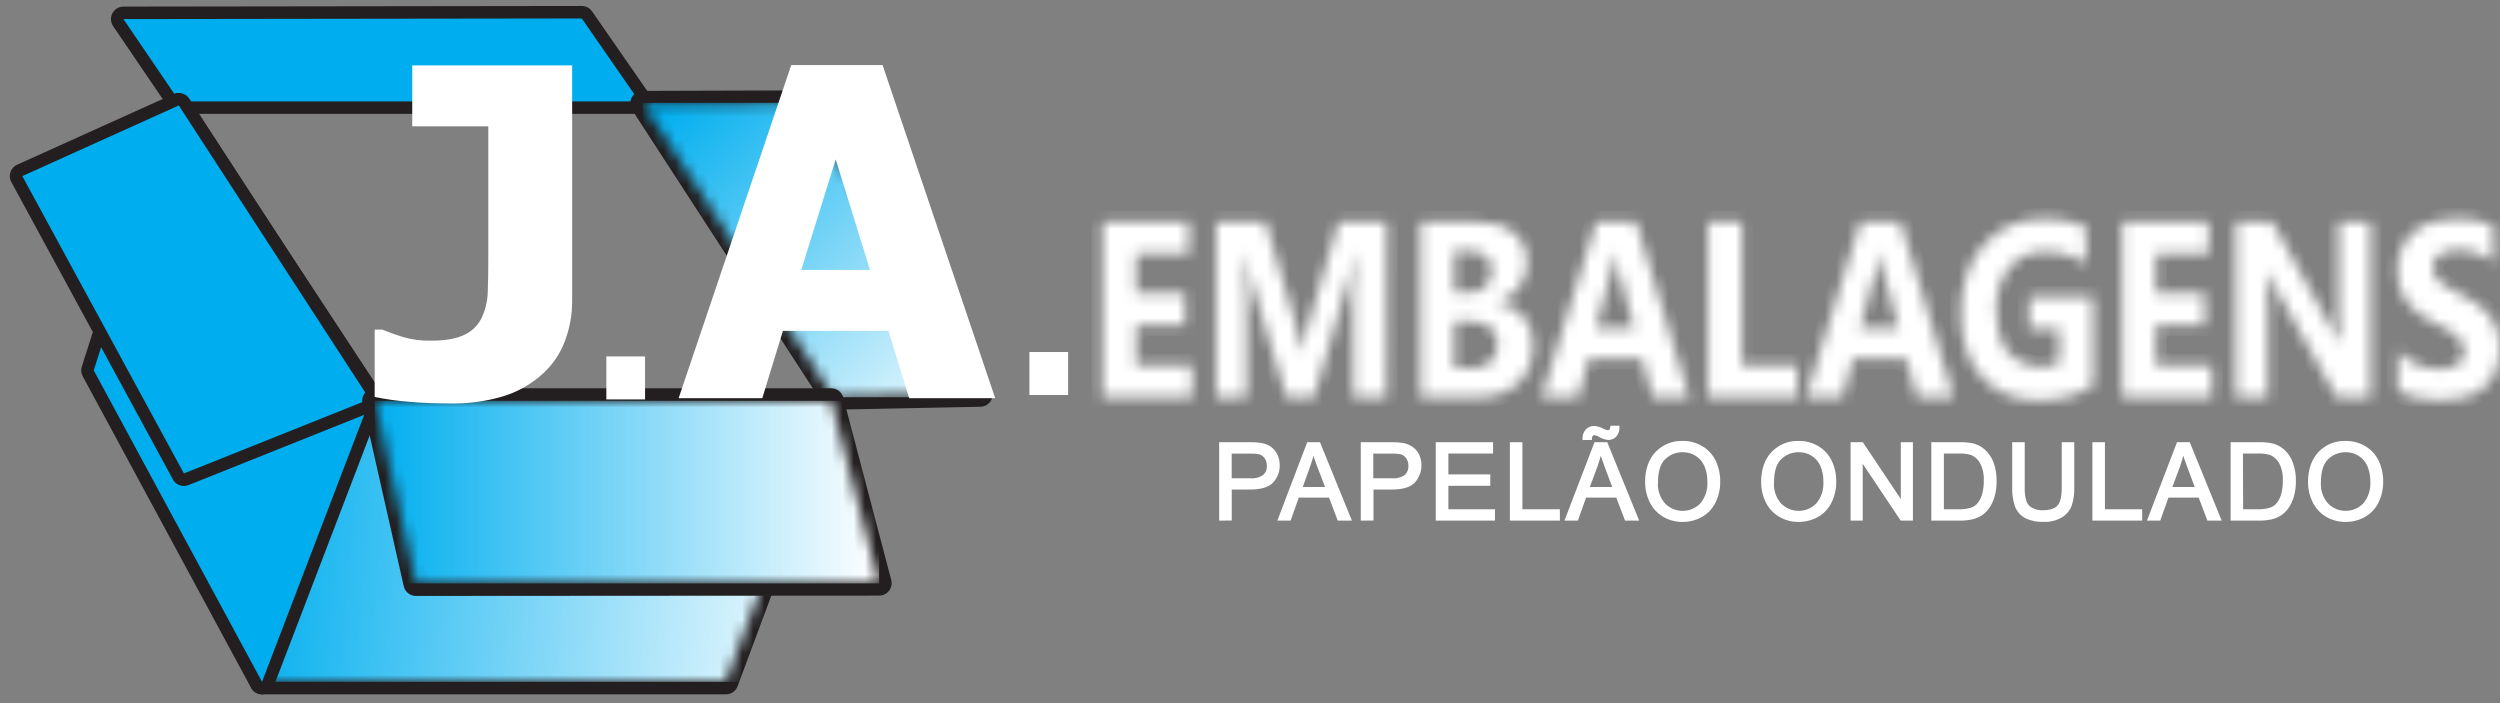 <svg width="224" height="63" viewBox="0 0 224 63" fill="none" xmlns="http://www.w3.org/2000/svg">
<rect x="0" y="0" width="224" height="63" fill="#808080" stroke="none"/>
<g clip-path="url(#clip0_1463_269)">
<path d="M23.499 61.093H65.041L74.167 36.578L33.212 35.841L23.499 61.093Z" stroke="#231F20" stroke-width="2.24" stroke-linecap="round" stroke-linejoin="round"/>
<mask id="mask0_1463_269" style="mask-type:luminance" maskUnits="userSpaceOnUse" x="23" y="35" width="52" height="27">
<path d="M23.499 61.093H65.041L74.167 36.578L33.212 35.841L23.499 61.093Z" fill="white"/>
</mask>
<g mask="url(#mask0_1463_269)">
<path d="M74.167 35.841H23.499V61.093H74.167V35.841Z" fill="url(#paint0_linear_1463_269)"/>
</g>
<path d="M11.062 1.711L52.128 1.654L57.279 9.084H16.076L11.062 1.711Z" stroke="#231F20" stroke-width="2.24" stroke-linecap="round" stroke-linejoin="round"/>
<path fill-rule="evenodd" clip-rule="evenodd" d="M11.062 1.711L52.128 1.654L57.279 9.084H16.076L11.062 1.711Z" fill="#00AEEF"/>
<path d="M57.59 9.264L71.946 9.217L87.824 35.326L74.684 35.589L57.59 9.264Z" stroke="#231F20" stroke-width="2.24" stroke-linecap="round" stroke-linejoin="round"/>
<mask id="mask1_1463_269" style="mask-type:luminance" maskUnits="userSpaceOnUse" x="57" y="9" width="31" height="27">
<path d="M57.59 9.264L71.946 9.217L87.824 35.326L74.684 35.589L57.59 9.264Z" fill="white"/>
</mask>
<g mask="url(#mask1_1463_269)">
<path d="M87.824 9.217H57.59V35.593H87.824V9.217Z" fill="url(#paint1_linear_1463_269)"/>
</g>
<path d="M8.399 33.184L15.947 9.495L33.19 35.709L23.477 61.091L8.399 33.184Z" stroke="#231F20" stroke-width="2.24" stroke-linecap="round" stroke-linejoin="round"/>
<path fill-rule="evenodd" clip-rule="evenodd" d="M8.399 33.184L15.947 9.495L33.19 35.709L23.477 61.091L8.399 33.184Z" fill="#00AEEF"/>
<path d="M2 15.777L16.017 9.448L33.117 35.77L16.477 42.423L2 15.777Z" stroke="#231F20" stroke-width="2.24" stroke-linecap="round" stroke-linejoin="round"/>
<path fill-rule="evenodd" clip-rule="evenodd" d="M2 15.777L16.017 9.448L33.117 35.77L16.477 42.42L2 15.777Z" fill="#00AEEF"/>
<path d="M33.571 35.91H74.475L78.771 52.248L37.267 52.276L33.571 35.91Z" stroke="#231F20" stroke-width="2.24" stroke-linecap="round" stroke-linejoin="round"/>
<mask id="mask2_1463_269" style="mask-type:luminance" maskUnits="userSpaceOnUse" x="33" y="35" width="46" height="18">
<path d="M33.571 35.91H74.475L78.771 52.248L37.267 52.276L33.571 35.91Z" fill="white"/>
</mask>
<g mask="url(#mask2_1463_269)">
<path d="M78.771 35.91H33.571V52.273H78.771V35.91Z" fill="url(#paint2_linear_1463_269)"/>
</g>
<path d="M95.703 31.542H92.236V35.394H95.703V31.542Z" fill="white"/>
<path d="M77.951 24.184L74.878 14.283L71.794 24.184H77.951ZM60.804 35.679L70.895 5.829H79.079L89.171 35.679H81.46L79.606 29.646H70.149L68.301 35.676L60.804 35.679Z" fill="white"/>
<path d="M51.265 26.94C51.274 28.189 51.049 29.429 50.601 30.595C50.181 31.714 49.495 32.715 48.604 33.511C47.586 34.433 46.375 35.117 45.06 35.514C43.535 35.965 41.95 36.179 40.36 36.149C39.039 36.149 37.794 36.102 36.635 35.997C35.606 35.92 34.582 35.777 33.571 35.568V29.535H34.247C34.851 29.776 35.473 30.002 36.13 30.205C36.946 30.44 37.794 30.547 38.642 30.522C39.963 30.522 40.973 30.335 41.684 29.96C42.355 29.634 42.889 29.082 43.193 28.401C43.514 27.685 43.688 26.912 43.704 26.127C43.739 25.267 43.752 24.308 43.752 23.254V11.32H36.937V5.861H51.265V26.94Z" fill="white"/>
<path d="M207.842 43.238C207.802 43.945 208.039 44.64 208.503 45.175C208.719 45.399 208.977 45.577 209.264 45.699C209.55 45.821 209.858 45.883 210.169 45.883C210.48 45.883 210.787 45.821 211.074 45.699C211.36 45.577 211.618 45.399 211.834 45.175C212.304 44.608 212.539 43.883 212.491 43.149C212.502 42.651 212.406 42.158 212.209 41.701C212.038 41.308 211.752 40.976 211.389 40.748C211.026 40.52 210.605 40.402 210.176 40.408C209.873 40.403 209.571 40.458 209.288 40.57C209.006 40.683 208.749 40.85 208.532 41.062C208.072 41.494 207.842 42.219 207.842 43.238ZM206.909 43.222C206.909 42.093 207.213 41.21 207.82 40.57C208.122 40.255 208.488 40.007 208.893 39.842C209.298 39.678 209.733 39.602 210.17 39.618C210.768 39.609 211.357 39.765 211.872 40.069C212.372 40.364 212.773 40.8 213.025 41.323C213.296 41.892 213.432 42.516 213.422 43.146C213.433 43.787 213.29 44.422 213.006 44.997C212.747 45.521 212.334 45.953 211.821 46.235C211.315 46.514 210.745 46.658 210.167 46.655C209.561 46.664 208.965 46.503 208.446 46.191C207.947 45.889 207.549 45.447 207.299 44.921C207.04 44.392 206.906 43.811 206.909 43.222ZM200.875 45.74H202.308C202.664 45.753 203.021 45.71 203.365 45.613C203.593 45.545 203.802 45.425 203.975 45.261C204.205 45.015 204.376 44.719 204.473 44.397C204.6 43.971 204.66 43.527 204.651 43.082C204.683 42.513 204.563 41.945 204.302 41.437C204.113 41.093 203.813 40.822 203.451 40.669C203.073 40.555 202.679 40.506 202.285 40.526H200.856L200.875 45.74ZM199.974 46.537V39.729H202.308C202.714 39.718 203.121 39.75 203.521 39.824C203.892 39.903 204.238 40.071 204.53 40.313C204.894 40.625 205.17 41.025 205.334 41.475C205.522 41.994 205.614 42.543 205.604 43.095C205.611 43.56 205.55 44.023 205.423 44.47C205.323 44.825 205.166 45.161 204.956 45.464C204.788 45.704 204.578 45.913 204.337 46.08C204.087 46.24 203.812 46.355 203.524 46.423C203.164 46.504 202.797 46.542 202.428 46.537H199.974ZM194.486 43.743H196.804L196.096 41.853C195.885 41.279 195.722 40.806 195.607 40.434C195.512 40.878 195.386 41.315 195.232 41.742L194.486 43.743ZM192.527 46.537L195.137 39.729H196.128L198.9 46.537H197.862L197.074 44.473H194.216L193.48 46.537H192.527ZM187.589 46.537V39.729H188.491V45.74H191.828V46.537H187.589ZM184.842 39.729H185.744V43.66C185.764 44.213 185.687 44.766 185.515 45.292C185.351 45.703 185.057 46.047 184.677 46.273C184.194 46.545 183.644 46.676 183.089 46.651C182.55 46.677 182.013 46.568 181.527 46.334C181.136 46.127 180.83 45.79 180.66 45.381C180.468 44.833 180.38 44.253 180.403 43.673V39.729H181.305V43.66C181.285 44.102 181.341 44.545 181.47 44.968C181.577 45.24 181.778 45.465 182.035 45.603C182.336 45.762 182.673 45.839 183.013 45.829C183.672 45.829 184.142 45.68 184.423 45.381C184.705 45.083 184.844 44.505 184.842 43.647V39.729ZM174.061 45.74H175.513C175.869 45.752 176.226 45.709 176.57 45.613C176.798 45.545 177.007 45.425 177.18 45.261C177.41 45.015 177.58 44.719 177.675 44.397C177.805 43.971 177.866 43.527 177.856 43.082C177.889 42.512 177.767 41.944 177.504 41.437C177.316 41.091 177.016 40.82 176.653 40.669C176.276 40.554 175.883 40.506 175.49 40.526H174.061V45.74ZM173.156 46.537V39.729H175.503C175.91 39.718 176.316 39.75 176.716 39.824C177.083 39.904 177.425 40.072 177.713 40.313C178.078 40.624 178.356 41.025 178.52 41.475C178.705 41.995 178.796 42.543 178.787 43.095C178.794 43.56 178.733 44.023 178.606 44.47C178.507 44.825 178.35 45.16 178.142 45.464C177.973 45.703 177.763 45.912 177.523 46.08C177.273 46.24 176.998 46.355 176.71 46.423C176.35 46.504 175.983 46.542 175.614 46.537H173.156ZM165.923 46.537V39.729H166.85L170.422 45.073V39.729H171.286V46.537H170.362L166.789 41.193V46.537H165.923ZM158.835 43.238C158.794 43.945 159.031 44.64 159.495 45.175C159.711 45.399 159.97 45.577 160.257 45.699C160.543 45.821 160.851 45.884 161.162 45.884C161.474 45.884 161.782 45.821 162.068 45.699C162.355 45.577 162.614 45.399 162.83 45.175C163.298 44.608 163.532 43.883 163.484 43.149C163.495 42.652 163.4 42.158 163.204 41.701C163.032 41.309 162.747 40.977 162.385 40.748C162.021 40.52 161.599 40.402 161.169 40.408C160.865 40.404 160.563 40.459 160.281 40.571C159.999 40.683 159.741 40.85 159.524 41.062C159.069 41.494 158.841 42.219 158.841 43.238H158.835ZM157.904 43.222C157.904 42.093 158.208 41.21 158.816 40.57C159.118 40.255 159.484 40.006 159.889 39.842C160.294 39.678 160.729 39.601 161.166 39.618C161.763 39.609 162.35 39.765 162.865 40.069C163.365 40.364 163.767 40.8 164.02 41.323C164.292 41.892 164.428 42.516 164.417 43.146C164.429 43.788 164.285 44.423 163.998 44.997C163.739 45.521 163.326 45.953 162.814 46.235C162.307 46.514 161.737 46.658 161.159 46.655C160.553 46.664 159.957 46.502 159.438 46.188C158.939 45.886 158.539 45.444 158.289 44.918C158.034 44.389 157.904 43.809 157.911 43.222H157.904ZM148.438 43.238C148.399 43.945 148.635 44.639 149.099 45.175C149.315 45.399 149.574 45.577 149.86 45.699C150.146 45.821 150.455 45.884 150.766 45.884C151.077 45.884 151.385 45.821 151.672 45.699C151.958 45.577 152.217 45.399 152.433 45.175C152.903 44.608 153.138 43.883 153.09 43.149C153.101 42.651 153.004 42.158 152.808 41.701C152.636 41.309 152.35 40.977 151.988 40.748C151.624 40.52 151.202 40.402 150.772 40.408C150.468 40.404 150.167 40.459 149.884 40.571C149.602 40.683 149.345 40.85 149.127 41.062C148.676 41.488 148.445 42.218 148.445 43.238H148.438ZM147.508 43.222C147.508 42.093 147.812 41.21 148.419 40.57C148.721 40.255 149.087 40.006 149.492 39.842C149.897 39.678 150.332 39.601 150.769 39.618C151.366 39.609 151.954 39.765 152.468 40.069C152.969 40.364 153.371 40.8 153.624 41.323C153.895 41.892 154.031 42.516 154.021 43.146C154.032 43.788 153.888 44.423 153.602 44.997C153.343 45.521 152.929 45.953 152.417 46.235C151.91 46.514 151.341 46.658 150.763 46.655C150.158 46.664 149.563 46.503 149.045 46.191C148.546 45.89 148.147 45.448 147.898 44.921C147.641 44.392 147.509 43.81 147.514 43.222H147.508ZM141.9 39.319C141.891 39.181 141.911 39.042 141.957 38.911C142.002 38.781 142.074 38.66 142.167 38.557C142.252 38.464 142.357 38.391 142.474 38.342C142.591 38.294 142.717 38.27 142.843 38.274C143.119 38.298 143.387 38.381 143.627 38.519C143.761 38.595 143.909 38.641 144.062 38.656C144.104 38.657 144.146 38.651 144.185 38.637C144.224 38.623 144.26 38.601 144.291 38.573C144.358 38.48 144.397 38.37 144.402 38.255H144.999C145.011 38.542 144.918 38.824 144.736 39.046C144.654 39.132 144.555 39.2 144.446 39.245C144.336 39.29 144.219 39.312 144.1 39.31C143.827 39.285 143.564 39.196 143.332 39.049C143.194 38.962 143.039 38.904 142.878 38.881C142.83 38.879 142.782 38.888 142.738 38.907C142.694 38.927 142.655 38.956 142.624 38.992C142.551 39.081 142.516 39.195 142.525 39.31L141.9 39.319ZM142.29 43.743H144.612L143.904 41.853C143.692 41.279 143.529 40.806 143.415 40.434C143.319 40.878 143.193 41.315 143.037 41.742L142.29 43.743ZM140.334 46.537L142.945 39.729H143.935L146.708 46.537H145.682L144.894 44.473H142.036L141.3 46.537H140.334ZM135.396 46.537V39.729H136.298V45.74H139.655V46.537H135.396ZM128.753 46.537V39.729H133.669V40.526H129.665V42.618H133.421V43.419H129.665V45.74H133.84V46.537H128.753ZM122.936 42.962H124.695C125.133 43.005 125.573 42.892 125.937 42.644C126.061 42.527 126.158 42.384 126.221 42.226C126.285 42.067 126.312 41.897 126.302 41.726C126.31 41.466 126.234 41.21 126.086 40.996C125.95 40.798 125.749 40.656 125.517 40.593C125.241 40.543 124.96 40.523 124.679 40.532H122.936V42.962ZM122.034 46.537V39.729H124.603C124.95 39.722 125.297 39.743 125.641 39.792C125.941 39.836 126.228 39.945 126.483 40.11C126.723 40.275 126.917 40.498 127.048 40.758C127.229 41.147 127.293 41.58 127.232 42.005C127.17 42.43 126.986 42.827 126.702 43.149C126.333 43.551 125.667 43.752 124.701 43.752H122.955V46.528L122.034 46.537ZM116.569 43.743H118.887L118.157 41.853C117.945 41.279 117.782 40.806 117.667 40.434C117.572 40.878 117.447 41.315 117.293 41.742L116.569 43.743ZM114.609 46.537L117.204 39.729H118.195L120.967 46.537H119.941L119.154 44.473H116.296L115.559 46.537H114.609ZM110.249 42.962H112.009C112.447 43.005 112.887 42.892 113.25 42.644C113.375 42.528 113.473 42.385 113.537 42.226C113.601 42.068 113.629 41.897 113.619 41.726C113.625 41.466 113.549 41.211 113.403 40.996C113.265 40.799 113.063 40.656 112.831 40.593C112.555 40.543 112.274 40.523 111.993 40.532H110.249V42.962ZM109.348 46.537V39.729H111.917C112.264 39.722 112.611 39.743 112.955 39.792C113.255 39.836 113.542 39.944 113.797 40.11C114.032 40.276 114.221 40.499 114.346 40.758C114.487 41.046 114.557 41.364 114.552 41.685C114.566 42.226 114.368 42.752 114 43.149C113.631 43.551 112.965 43.752 111.999 43.752H110.253V46.528L109.348 46.537Z" fill="#231F20"/>
<path d="M207.842 43.238C207.802 43.945 208.039 44.64 208.503 45.175C208.719 45.399 208.977 45.577 209.264 45.699C209.55 45.821 209.858 45.883 210.169 45.883C210.48 45.883 210.787 45.821 211.074 45.699C211.36 45.577 211.618 45.399 211.834 45.175C212.304 44.608 212.539 43.883 212.491 43.149C212.502 42.651 212.406 42.158 212.209 41.701C212.038 41.308 211.752 40.976 211.389 40.748C211.026 40.52 210.605 40.402 210.176 40.408C209.873 40.403 209.571 40.458 209.288 40.57C209.006 40.683 208.749 40.85 208.532 41.062C208.072 41.494 207.842 42.219 207.842 43.238ZM206.909 43.222C206.909 42.093 207.213 41.21 207.82 40.57C208.122 40.255 208.488 40.007 208.893 39.842C209.298 39.678 209.733 39.602 210.17 39.618C210.768 39.609 211.357 39.765 211.872 40.069C212.372 40.364 212.773 40.8 213.025 41.323C213.296 41.892 213.432 42.516 213.422 43.146C213.433 43.787 213.29 44.422 213.006 44.997C212.747 45.521 212.334 45.953 211.821 46.235C211.315 46.514 210.745 46.658 210.167 46.655C209.561 46.664 208.965 46.503 208.446 46.191C207.947 45.889 207.549 45.447 207.299 44.921C207.04 44.392 206.906 43.811 206.909 43.222ZM200.875 45.74H202.308C202.664 45.753 203.021 45.71 203.365 45.613C203.593 45.545 203.802 45.425 203.975 45.261C204.205 45.015 204.376 44.719 204.473 44.397C204.6 43.971 204.66 43.527 204.651 43.082C204.683 42.513 204.563 41.945 204.302 41.437C204.113 41.093 203.813 40.822 203.451 40.669C203.073 40.555 202.679 40.506 202.285 40.526H200.856L200.875 45.74ZM199.974 46.537V39.729H202.308C202.714 39.718 203.121 39.75 203.521 39.824C203.892 39.903 204.238 40.071 204.53 40.313C204.894 40.625 205.17 41.025 205.334 41.475C205.522 41.994 205.614 42.543 205.604 43.095C205.611 43.56 205.55 44.023 205.423 44.47C205.323 44.825 205.166 45.161 204.956 45.464C204.788 45.704 204.578 45.913 204.337 46.08C204.087 46.24 203.812 46.355 203.524 46.423C203.164 46.504 202.797 46.542 202.428 46.537H199.974ZM194.486 43.743H196.804L196.096 41.853C195.885 41.279 195.722 40.806 195.607 40.434C195.512 40.878 195.386 41.315 195.232 41.742L194.486 43.743ZM192.527 46.537L195.137 39.729H196.128L198.9 46.537H197.862L197.074 44.473H194.216L193.48 46.537H192.527ZM187.589 46.537V39.729H188.491V45.74H191.828V46.537H187.589ZM184.842 39.729H185.744V43.66C185.764 44.213 185.687 44.766 185.515 45.292C185.351 45.703 185.057 46.047 184.677 46.273C184.194 46.545 183.644 46.676 183.089 46.651C182.55 46.677 182.013 46.568 181.527 46.334C181.136 46.127 180.83 45.79 180.66 45.381C180.468 44.833 180.38 44.253 180.403 43.673V39.729H181.305V43.66C181.285 44.102 181.341 44.545 181.47 44.968C181.577 45.24 181.778 45.465 182.035 45.603C182.336 45.762 182.673 45.839 183.013 45.829C183.672 45.829 184.142 45.68 184.423 45.381C184.705 45.083 184.844 44.505 184.842 43.647V39.729ZM174.061 45.74H175.513C175.869 45.752 176.226 45.709 176.57 45.613C176.798 45.545 177.007 45.425 177.18 45.261C177.41 45.015 177.58 44.719 177.675 44.397C177.805 43.971 177.866 43.527 177.856 43.082C177.889 42.512 177.767 41.944 177.504 41.437C177.316 41.091 177.016 40.82 176.653 40.669C176.276 40.554 175.883 40.506 175.49 40.526H174.061V45.74ZM173.156 46.537V39.729H175.503C175.91 39.718 176.316 39.75 176.716 39.824C177.083 39.904 177.425 40.072 177.713 40.313C178.078 40.624 178.356 41.025 178.52 41.475C178.705 41.995 178.796 42.543 178.787 43.095C178.794 43.56 178.733 44.023 178.606 44.47C178.507 44.825 178.35 45.16 178.142 45.464C177.973 45.703 177.763 45.912 177.523 46.08C177.273 46.24 176.998 46.355 176.71 46.423C176.35 46.504 175.983 46.542 175.614 46.537H173.156ZM165.923 46.537V39.729H166.85L170.422 45.073V39.729H171.286V46.537H170.362L166.789 41.193V46.537H165.923ZM158.835 43.238C158.794 43.945 159.031 44.64 159.495 45.175C159.711 45.399 159.97 45.577 160.257 45.699C160.543 45.821 160.851 45.884 161.162 45.884C161.474 45.884 161.782 45.821 162.068 45.699C162.355 45.577 162.614 45.399 162.83 45.175C163.298 44.608 163.532 43.883 163.484 43.149C163.495 42.652 163.4 42.158 163.204 41.701C163.032 41.309 162.747 40.977 162.385 40.748C162.021 40.52 161.599 40.402 161.169 40.408C160.865 40.404 160.563 40.459 160.281 40.571C159.999 40.683 159.741 40.85 159.524 41.062C159.069 41.494 158.841 42.219 158.841 43.238H158.835ZM157.904 43.222C157.904 42.093 158.208 41.21 158.816 40.57C159.118 40.255 159.484 40.006 159.889 39.842C160.294 39.678 160.729 39.601 161.166 39.618C161.763 39.609 162.35 39.765 162.865 40.069C163.365 40.364 163.767 40.8 164.02 41.323C164.292 41.892 164.428 42.516 164.417 43.146C164.429 43.788 164.285 44.423 163.998 44.997C163.739 45.521 163.326 45.953 162.814 46.235C162.307 46.514 161.737 46.658 161.159 46.655C160.553 46.664 159.957 46.502 159.438 46.188C158.939 45.886 158.539 45.444 158.289 44.918C158.034 44.389 157.904 43.809 157.911 43.222H157.904ZM148.438 43.238C148.399 43.945 148.635 44.639 149.099 45.175C149.315 45.399 149.574 45.577 149.86 45.699C150.146 45.821 150.455 45.884 150.766 45.884C151.077 45.884 151.385 45.821 151.672 45.699C151.958 45.577 152.217 45.399 152.433 45.175C152.903 44.608 153.138 43.883 153.09 43.149C153.101 42.651 153.004 42.158 152.808 41.701C152.636 41.309 152.35 40.977 151.988 40.748C151.624 40.52 151.202 40.402 150.772 40.408C150.468 40.404 150.167 40.459 149.884 40.571C149.602 40.683 149.345 40.85 149.127 41.062C148.676 41.488 148.445 42.218 148.445 43.238H148.438ZM147.508 43.222C147.508 42.093 147.812 41.21 148.419 40.57C148.721 40.255 149.087 40.006 149.492 39.842C149.897 39.678 150.332 39.601 150.769 39.618C151.366 39.609 151.954 39.765 152.468 40.069C152.969 40.364 153.371 40.8 153.624 41.323C153.895 41.892 154.031 42.516 154.021 43.146C154.032 43.788 153.888 44.423 153.602 44.997C153.343 45.521 152.929 45.953 152.417 46.235C151.91 46.514 151.341 46.658 150.763 46.655C150.158 46.664 149.563 46.503 149.045 46.191C148.546 45.89 148.147 45.448 147.898 44.921C147.641 44.392 147.509 43.81 147.514 43.222H147.508ZM141.9 39.319C141.891 39.181 141.911 39.042 141.957 38.911C142.002 38.781 142.074 38.66 142.167 38.557C142.252 38.464 142.357 38.391 142.474 38.342C142.591 38.294 142.717 38.27 142.843 38.274C143.119 38.298 143.387 38.381 143.627 38.519C143.761 38.595 143.909 38.641 144.062 38.656C144.104 38.657 144.146 38.651 144.185 38.637C144.224 38.623 144.26 38.601 144.291 38.573C144.358 38.48 144.397 38.37 144.402 38.255H144.999C145.011 38.542 144.918 38.824 144.736 39.046C144.654 39.132 144.555 39.2 144.446 39.245C144.336 39.29 144.219 39.312 144.1 39.31C143.827 39.285 143.564 39.196 143.332 39.049C143.194 38.962 143.039 38.904 142.878 38.881C142.83 38.879 142.782 38.888 142.738 38.907C142.694 38.927 142.655 38.956 142.624 38.992C142.551 39.081 142.516 39.195 142.525 39.31L141.9 39.319ZM142.29 43.743H144.612L143.904 41.853C143.692 41.279 143.529 40.806 143.415 40.434C143.319 40.878 143.193 41.315 143.037 41.742L142.29 43.743ZM140.334 46.537L142.945 39.729H143.935L146.708 46.537H145.682L144.894 44.473H142.036L141.3 46.537H140.334ZM135.396 46.537V39.729H136.298V45.74H139.655V46.537H135.396ZM128.753 46.537V39.729H133.669V40.526H129.665V42.618H133.421V43.419H129.665V45.74H133.84V46.537H128.753ZM122.936 42.962H124.695C125.133 43.005 125.573 42.892 125.937 42.644C126.061 42.527 126.158 42.384 126.221 42.226C126.285 42.067 126.312 41.897 126.302 41.726C126.31 41.466 126.234 41.21 126.086 40.996C125.95 40.798 125.749 40.656 125.517 40.593C125.241 40.543 124.96 40.523 124.679 40.532H122.936V42.962ZM122.034 46.537V39.729H124.603C124.95 39.722 125.297 39.743 125.641 39.792C125.941 39.836 126.228 39.945 126.483 40.11C126.723 40.275 126.917 40.498 127.048 40.758C127.229 41.147 127.293 41.58 127.232 42.005C127.17 42.43 126.986 42.827 126.702 43.149C126.333 43.551 125.667 43.752 124.701 43.752H122.955V46.528L122.034 46.537ZM116.569 43.743H118.887L118.157 41.853C117.945 41.279 117.782 40.806 117.667 40.434C117.572 40.878 117.447 41.315 117.293 41.742L116.569 43.743ZM114.609 46.537L117.204 39.729H118.195L120.967 46.537H119.941L119.154 44.473H116.296L115.559 46.537H114.609ZM110.249 42.962H112.009C112.447 43.005 112.887 42.892 113.25 42.644C113.375 42.528 113.473 42.385 113.537 42.226C113.601 42.068 113.629 41.897 113.619 41.726C113.625 41.466 113.549 41.211 113.403 40.996C113.265 40.799 113.063 40.656 112.831 40.593C112.555 40.543 112.274 40.523 111.993 40.532H110.249V42.962ZM109.348 46.537V39.729H111.917C112.264 39.722 112.611 39.743 112.955 39.792C113.255 39.836 113.542 39.944 113.797 40.11C114.032 40.276 114.221 40.499 114.346 40.758C114.487 41.046 114.557 41.364 114.552 41.685C114.566 42.226 114.368 42.752 114 43.149C113.631 43.551 112.965 43.752 111.999 43.752H110.253V46.528L109.348 46.537Z" fill="white" stroke="white" stroke-width="0.22" stroke-miterlimit="22.93"/>
<mask id="mask3_1463_269" style="mask-type:luminance" maskUnits="userSpaceOnUse" x="98" y="19" width="126" height="17">
<path d="M214.854 34.993V31.477C215.361 31.989 215.962 32.397 216.623 32.681C217.231 32.942 217.886 33.078 218.547 33.081C218.884 33.086 219.219 33.046 219.545 32.96C219.8 32.892 220.041 32.778 220.256 32.624C220.434 32.494 220.578 32.323 220.676 32.126C220.775 31.928 220.824 31.71 220.821 31.49C220.827 31.2 220.749 30.914 220.596 30.668C220.433 30.41 220.225 30.183 219.983 29.998C219.695 29.772 219.387 29.574 219.062 29.407C218.706 29.216 218.325 29.02 217.912 28.823C216.983 28.408 216.176 27.762 215.569 26.946C215.04 26.157 214.771 25.222 214.8 24.272C214.78 23.545 214.923 22.822 215.22 22.157C215.483 21.59 215.874 21.092 216.363 20.703C216.862 20.315 217.433 20.029 218.043 19.861C218.7 19.679 219.38 19.589 220.062 19.591C220.685 19.586 221.306 19.637 221.92 19.744C222.434 19.834 222.936 19.987 223.412 20.201V23.481C223.185 23.296 222.939 23.135 222.679 22.999C222.415 22.86 222.14 22.743 221.856 22.649C221.583 22.561 221.304 22.493 221.021 22.446C220.761 22.406 220.497 22.385 220.234 22.383C219.912 22.378 219.592 22.416 219.281 22.497C219.027 22.561 218.787 22.668 218.57 22.815C218.385 22.946 218.231 23.116 218.119 23.313C218.013 23.514 217.96 23.738 217.963 23.964C217.958 24.211 218.018 24.456 218.138 24.672C218.272 24.899 218.444 25.101 218.646 25.269C218.898 25.481 219.169 25.669 219.456 25.831C219.773 26.012 220.123 26.193 220.513 26.387C221.015 26.629 221.497 26.909 221.955 27.225C222.367 27.506 222.737 27.844 223.053 28.229C223.363 28.606 223.601 29.037 223.755 29.499C224.135 30.778 224.071 32.148 223.574 33.386C223.313 33.955 222.916 34.451 222.418 34.831C221.915 35.21 221.339 35.481 220.726 35.628C220.056 35.792 219.368 35.873 218.678 35.869C217.973 35.872 217.27 35.799 216.582 35.65C215.974 35.526 215.391 35.304 214.854 34.993ZM212.406 35.596H209.358L203.829 25.704C203.583 25.282 203.358 24.847 203.156 24.402H203.121C203.17 24.959 203.194 25.806 203.194 26.943V35.593H200.336V19.858H203.594L208.913 29.436C209.157 29.87 209.38 30.299 209.586 30.706H209.624C209.558 29.987 209.533 29.265 209.548 28.543V19.842H212.406V35.596ZM198.192 35.596H190.149V19.858H197.881V22.741H193.172V26.235H197.545V29.108H193.172V32.709H198.18L198.192 35.596ZM187.539 34.542C186.23 35.425 184.602 35.867 182.655 35.869C180.502 35.869 178.802 35.168 177.555 33.767C176.308 32.365 175.687 30.436 175.691 27.978C175.691 25.507 176.37 23.496 177.729 21.945C179.089 20.393 180.896 19.611 183.153 19.601C184.44 19.577 185.717 19.813 186.91 20.296V23.608C185.778 22.875 184.447 22.508 183.099 22.557C182.513 22.542 181.932 22.663 181.4 22.911C180.869 23.159 180.403 23.527 180.038 23.986C179.246 24.941 178.851 26.217 178.854 27.813C178.856 29.409 179.209 30.66 179.914 31.566C180.475 32.196 181.224 32.628 182.05 32.8C182.875 32.971 183.734 32.873 184.5 32.519V29.442H181.819V26.613H187.535L187.539 34.542ZM170.108 29.372L168.67 24.085C168.551 23.621 168.474 23.146 168.441 22.669H168.368C168.336 23.132 168.259 23.592 168.136 24.04L166.675 29.372H170.108ZM175.046 35.596H171.756L170.804 32.103H166.04L165.088 35.596H161.811L166.695 19.858H170.277L175.046 35.596ZM161.026 35.596H153.04V19.858H156.063V32.719H161.026V35.596ZM146.419 29.372L144.99 24.085C144.874 23.62 144.798 23.146 144.764 22.669H144.688C144.656 23.132 144.579 23.592 144.456 24.04L142.999 29.372H146.419ZM151.357 35.596H148.077L147.124 32.103H142.361L141.408 35.596H138.134L143.018 19.858H146.597L151.357 35.596ZM130.306 28.832V32.983H131.945C132.242 33 132.54 32.958 132.821 32.86C133.102 32.762 133.361 32.609 133.583 32.411C133.786 32.207 133.944 31.963 134.046 31.695C134.148 31.426 134.193 31.139 134.177 30.852C134.192 30.578 134.148 30.303 134.047 30.048C133.946 29.793 133.791 29.562 133.593 29.372C133.138 28.99 132.554 28.797 131.961 28.832H130.306ZM130.306 22.481V26.212H131.634C131.902 26.228 132.17 26.189 132.423 26.098C132.676 26.007 132.907 25.865 133.104 25.682C133.289 25.488 133.433 25.258 133.526 25.006C133.619 24.754 133.659 24.486 133.644 24.218C133.644 23.06 132.908 22.481 131.437 22.481H130.306ZM127.283 35.609V19.858H132.167C133.664 19.858 134.815 20.181 135.619 20.827C136.02 21.153 136.338 21.569 136.548 22.041C136.758 22.514 136.853 23.029 136.826 23.545C136.838 24.348 136.578 25.131 136.089 25.768C135.616 26.393 134.96 26.856 134.212 27.092V27.136C135.108 27.239 135.931 27.681 136.511 28.372C137.088 29.08 137.391 29.971 137.366 30.884C137.366 32.325 136.926 33.469 136.048 34.316C135.168 35.158 133.968 35.587 132.447 35.587L127.283 35.609ZM124.238 35.609H121.253V26.177C121.253 25.161 121.29 24.039 121.364 22.811H121.291C121.189 23.514 121.049 24.21 120.872 24.898L117.728 35.596H115.267L112.069 25.006C111.984 24.72 111.844 23.986 111.647 22.811H111.565C111.644 24.361 111.688 25.72 111.688 26.892V35.596H108.964V19.858H113.394L116.137 29.185C116.351 29.922 116.511 30.675 116.614 31.436H116.671C116.836 30.563 117.014 29.807 117.201 29.162L119.942 19.858H124.254L124.238 35.609ZM106.808 35.609H98.786V19.858H106.522V22.741H101.793V26.235H106.182V29.108H101.793V32.709H106.817L106.808 35.609Z" fill="white"/>
</mask>
<g mask="url(#mask3_1463_269)">
<path d="M214.854 34.993V31.477C215.361 31.989 215.962 32.397 216.623 32.681C217.231 32.942 217.886 33.078 218.547 33.081C218.884 33.086 219.219 33.046 219.545 32.96C219.8 32.892 220.041 32.778 220.256 32.624C220.434 32.494 220.578 32.323 220.676 32.126C220.775 31.928 220.824 31.71 220.821 31.49C220.827 31.2 220.749 30.914 220.596 30.668C220.433 30.41 220.225 30.183 219.983 29.998C219.695 29.772 219.387 29.574 219.062 29.407C218.706 29.216 218.325 29.02 217.912 28.823C216.983 28.408 216.176 27.762 215.569 26.946C215.04 26.157 214.771 25.222 214.8 24.272C214.78 23.545 214.923 22.822 215.22 22.157C215.483 21.59 215.874 21.092 216.363 20.703C216.862 20.315 217.433 20.029 218.043 19.861C218.7 19.679 219.38 19.589 220.062 19.591C220.685 19.586 221.306 19.637 221.92 19.744C222.434 19.834 222.936 19.987 223.412 20.201V23.481C223.185 23.296 222.939 23.135 222.679 22.999C222.415 22.86 222.14 22.743 221.856 22.649C221.583 22.561 221.304 22.493 221.021 22.446C220.761 22.406 220.497 22.385 220.234 22.383C219.912 22.378 219.592 22.416 219.281 22.497C219.027 22.561 218.787 22.668 218.57 22.815C218.385 22.946 218.231 23.116 218.119 23.313C218.013 23.514 217.96 23.738 217.963 23.964C217.958 24.211 218.018 24.456 218.138 24.672C218.272 24.899 218.444 25.101 218.646 25.269C218.898 25.481 219.169 25.669 219.456 25.831C219.773 26.012 220.123 26.193 220.513 26.387C221.015 26.629 221.497 26.909 221.955 27.225C222.367 27.506 222.737 27.844 223.053 28.229C223.363 28.606 223.601 29.037 223.755 29.499C224.135 30.778 224.071 32.148 223.574 33.386C223.313 33.955 222.916 34.451 222.418 34.831C221.915 35.21 221.339 35.481 220.726 35.628C220.056 35.792 219.368 35.873 218.678 35.869C217.973 35.872 217.27 35.799 216.582 35.65C215.974 35.526 215.391 35.304 214.854 34.993ZM212.406 35.596H209.358L203.829 25.704C203.583 25.282 203.358 24.847 203.156 24.402H203.121C203.17 24.959 203.194 25.806 203.194 26.943V35.593H200.336V19.858H203.594L208.913 29.436C209.157 29.87 209.38 30.299 209.586 30.706H209.624C209.558 29.987 209.533 29.265 209.548 28.543V19.842H212.406V35.596ZM198.192 35.596H190.149V19.858H197.881V22.741H193.172V26.235H197.545V29.108H193.172V32.709H198.18L198.192 35.596ZM187.539 34.542C186.23 35.425 184.602 35.867 182.655 35.869C180.502 35.869 178.802 35.168 177.555 33.767C176.308 32.365 175.687 30.436 175.691 27.978C175.691 25.507 176.37 23.496 177.729 21.945C179.089 20.393 180.896 19.611 183.153 19.601C184.44 19.577 185.717 19.813 186.91 20.296V23.608C185.778 22.875 184.447 22.508 183.099 22.557C182.513 22.542 181.932 22.663 181.4 22.911C180.869 23.159 180.403 23.527 180.038 23.986C179.246 24.941 178.851 26.217 178.854 27.813C178.856 29.409 179.209 30.66 179.914 31.566C180.475 32.196 181.224 32.628 182.05 32.8C182.875 32.971 183.734 32.873 184.5 32.519V29.442H181.819V26.613H187.535L187.539 34.542ZM170.108 29.372L168.67 24.085C168.551 23.621 168.474 23.146 168.441 22.669H168.368C168.336 23.132 168.259 23.592 168.136 24.04L166.675 29.372H170.108ZM175.046 35.596H171.756L170.804 32.103H166.04L165.088 35.596H161.811L166.695 19.858H170.277L175.046 35.596ZM161.026 35.596H153.04V19.858H156.063V32.719H161.026V35.596ZM146.419 29.372L144.99 24.085C144.874 23.62 144.798 23.146 144.764 22.669H144.688C144.656 23.132 144.579 23.592 144.456 24.04L142.999 29.372H146.419ZM151.357 35.596H148.077L147.124 32.103H142.361L141.408 35.596H138.134L143.018 19.858H146.597L151.357 35.596ZM130.306 28.832V32.983H131.945C132.242 33 132.54 32.958 132.821 32.86C133.102 32.762 133.361 32.609 133.583 32.411C133.786 32.207 133.944 31.963 134.046 31.695C134.148 31.426 134.193 31.139 134.177 30.852C134.192 30.578 134.148 30.303 134.047 30.048C133.946 29.793 133.791 29.562 133.593 29.372C133.138 28.99 132.554 28.797 131.961 28.832H130.306ZM130.306 22.481V26.212H131.634C131.902 26.228 132.17 26.189 132.423 26.098C132.676 26.007 132.907 25.865 133.104 25.682C133.289 25.488 133.433 25.258 133.526 25.006C133.619 24.754 133.659 24.486 133.644 24.218C133.644 23.06 132.908 22.481 131.437 22.481H130.306ZM127.283 35.609V19.858H132.167C133.664 19.858 134.815 20.181 135.619 20.827C136.02 21.153 136.338 21.569 136.548 22.041C136.758 22.514 136.853 23.029 136.826 23.545C136.838 24.348 136.578 25.131 136.089 25.768C135.616 26.393 134.96 26.856 134.212 27.092V27.136C135.108 27.239 135.931 27.681 136.511 28.372C137.088 29.08 137.391 29.971 137.366 30.884C137.366 32.325 136.926 33.469 136.048 34.316C135.168 35.158 133.968 35.587 132.447 35.587L127.283 35.609ZM124.238 35.609H121.253V26.177C121.253 25.161 121.29 24.039 121.364 22.811H121.291C121.189 23.514 121.049 24.21 120.872 24.898L117.728 35.596H115.267L112.069 25.006C111.984 24.72 111.844 23.986 111.647 22.811H111.565C111.644 24.361 111.688 25.72 111.688 26.892V35.596H108.964V19.858H113.394L116.137 29.185C116.351 29.922 116.511 30.675 116.614 31.436H116.671C116.836 30.563 117.014 29.807 117.201 29.162L119.942 19.858H124.254L124.238 35.609ZM106.808 35.609H98.786V19.858H106.522V22.741H101.793V26.235H106.182V29.108H101.793V32.709H106.817L106.808 35.609Z" fill="white" stroke="white" stroke-width="2"/>
</g>
<path d="M57.797 31.936H54.329V35.788H57.797V31.936Z" fill="white"/>
</g>
<defs>
<linearGradient id="paint0_linear_1463_269" x1="21.841" y1="46.288" x2="75.866" y2="50.648" gradientUnits="userSpaceOnUse">
<stop stop-color="#00AEEF"/>
<stop offset="1" stop-color="white"/>
</linearGradient>
<linearGradient id="paint1_linear_1463_269" x1="59.959" y1="8.921" x2="87.897" y2="38.463" gradientUnits="userSpaceOnUse">
<stop stop-color="#00AEEF"/>
<stop offset="1" stop-color="white"/>
</linearGradient>
<linearGradient id="paint2_linear_1463_269" x1="33.571" y1="44.093" x2="78.771" y2="44.093" gradientUnits="userSpaceOnUse">
<stop stop-color="#00AEEF"/>
<stop offset="1" stop-color="white"/>
</linearGradient>
<clipPath id="clip0_1463_269">
<rect width="224" height="63" fill="white"/>
</clipPath>
</defs>
</svg>
